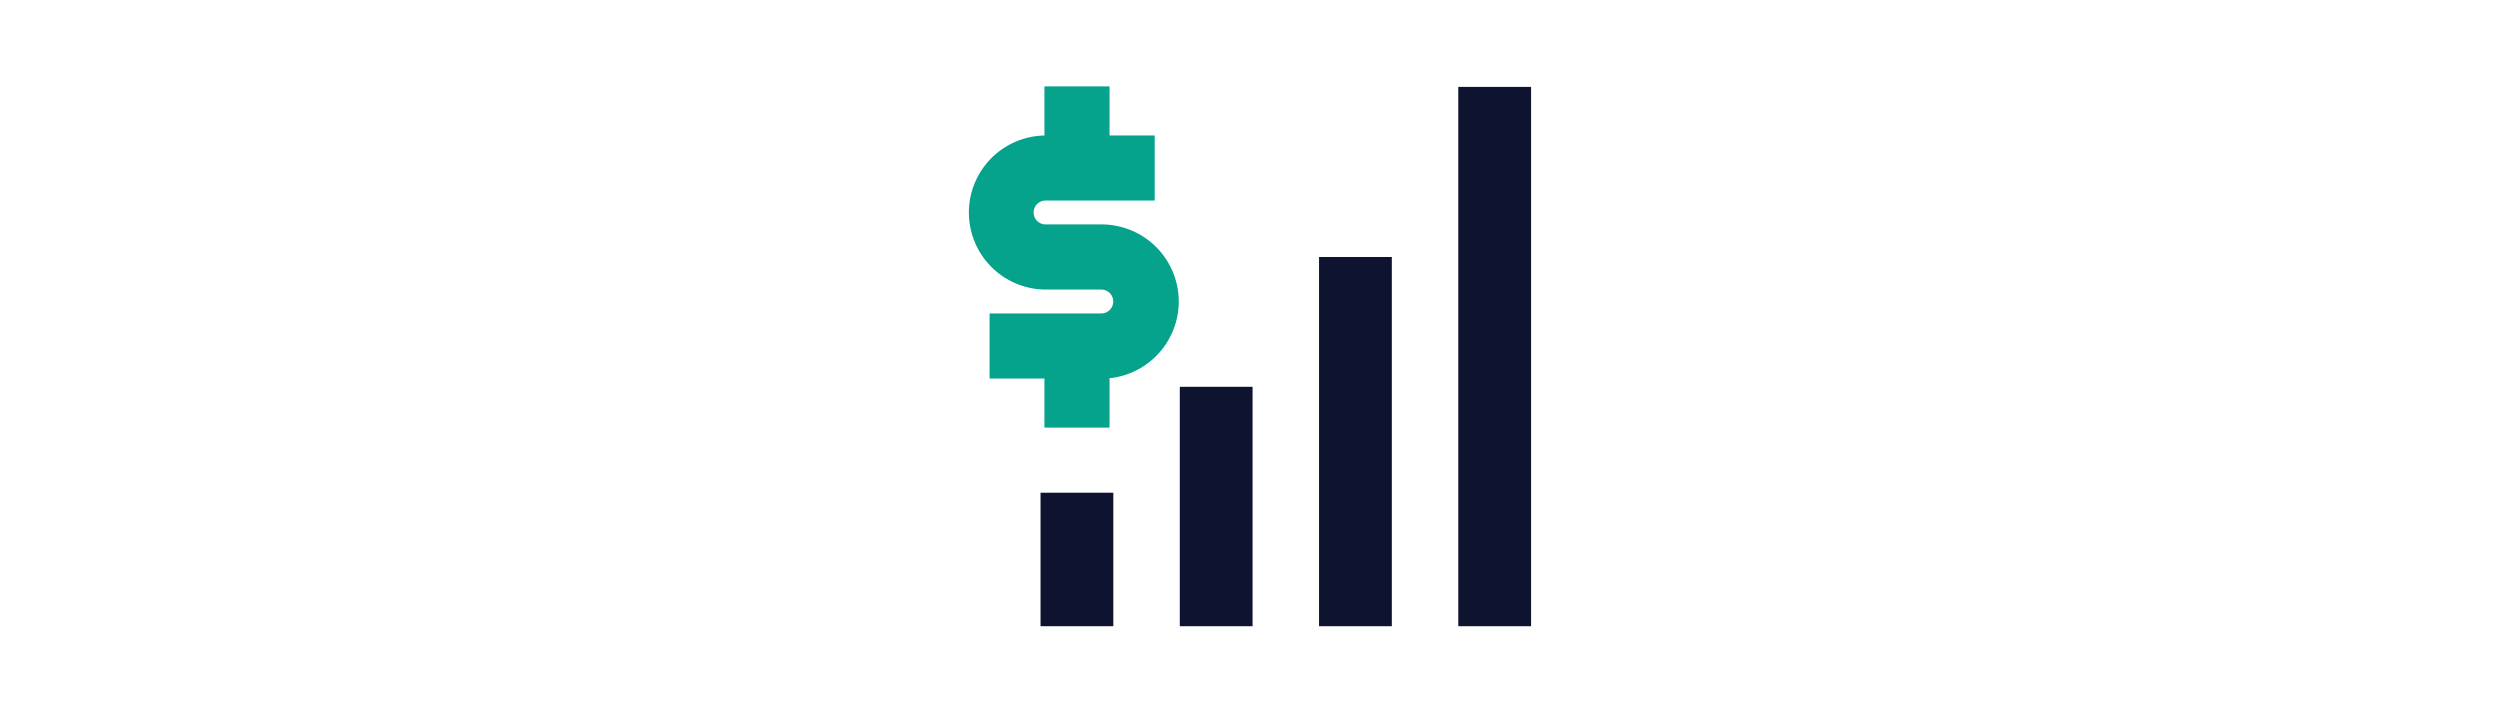 <svg id="Layer_1" data-name="Layer 1" xmlns="http://www.w3.org/2000/svg" viewBox="0 0 1712 488"><defs><style>.cls-1{fill:#0e1330;}.cls-2{fill:#05a28c;}</style></defs><g id="Financial_outcomes" data-name="Financial outcomes"><rect class="cls-1" x="998.64" y="59.51" width="49.84" height="369.32"/><rect class="cls-1" x="903.28" y="175.99" width="49.84" height="252.84"/><rect class="cls-1" x="807.92" y="264.88" width="49.84" height="163.95"/><rect class="cls-1" x="712.56" y="337.41" width="49.84" height="91.42"/></g><path class="cls-2" d="M807.21,206.47a52.84,52.84,0,0,0-52.77-52.78H716.29a8.18,8.18,0,1,1,0-16.35h74.45V92.75H759.81V59.17H715.22V92.8a52.75,52.75,0,0,0,1.07,105.49h38.15a8.18,8.18,0,0,1,0,16.35H677.66v44.6h37.56v33.58h44.59V259A52.85,52.85,0,0,0,807.21,206.47Z"/></svg>